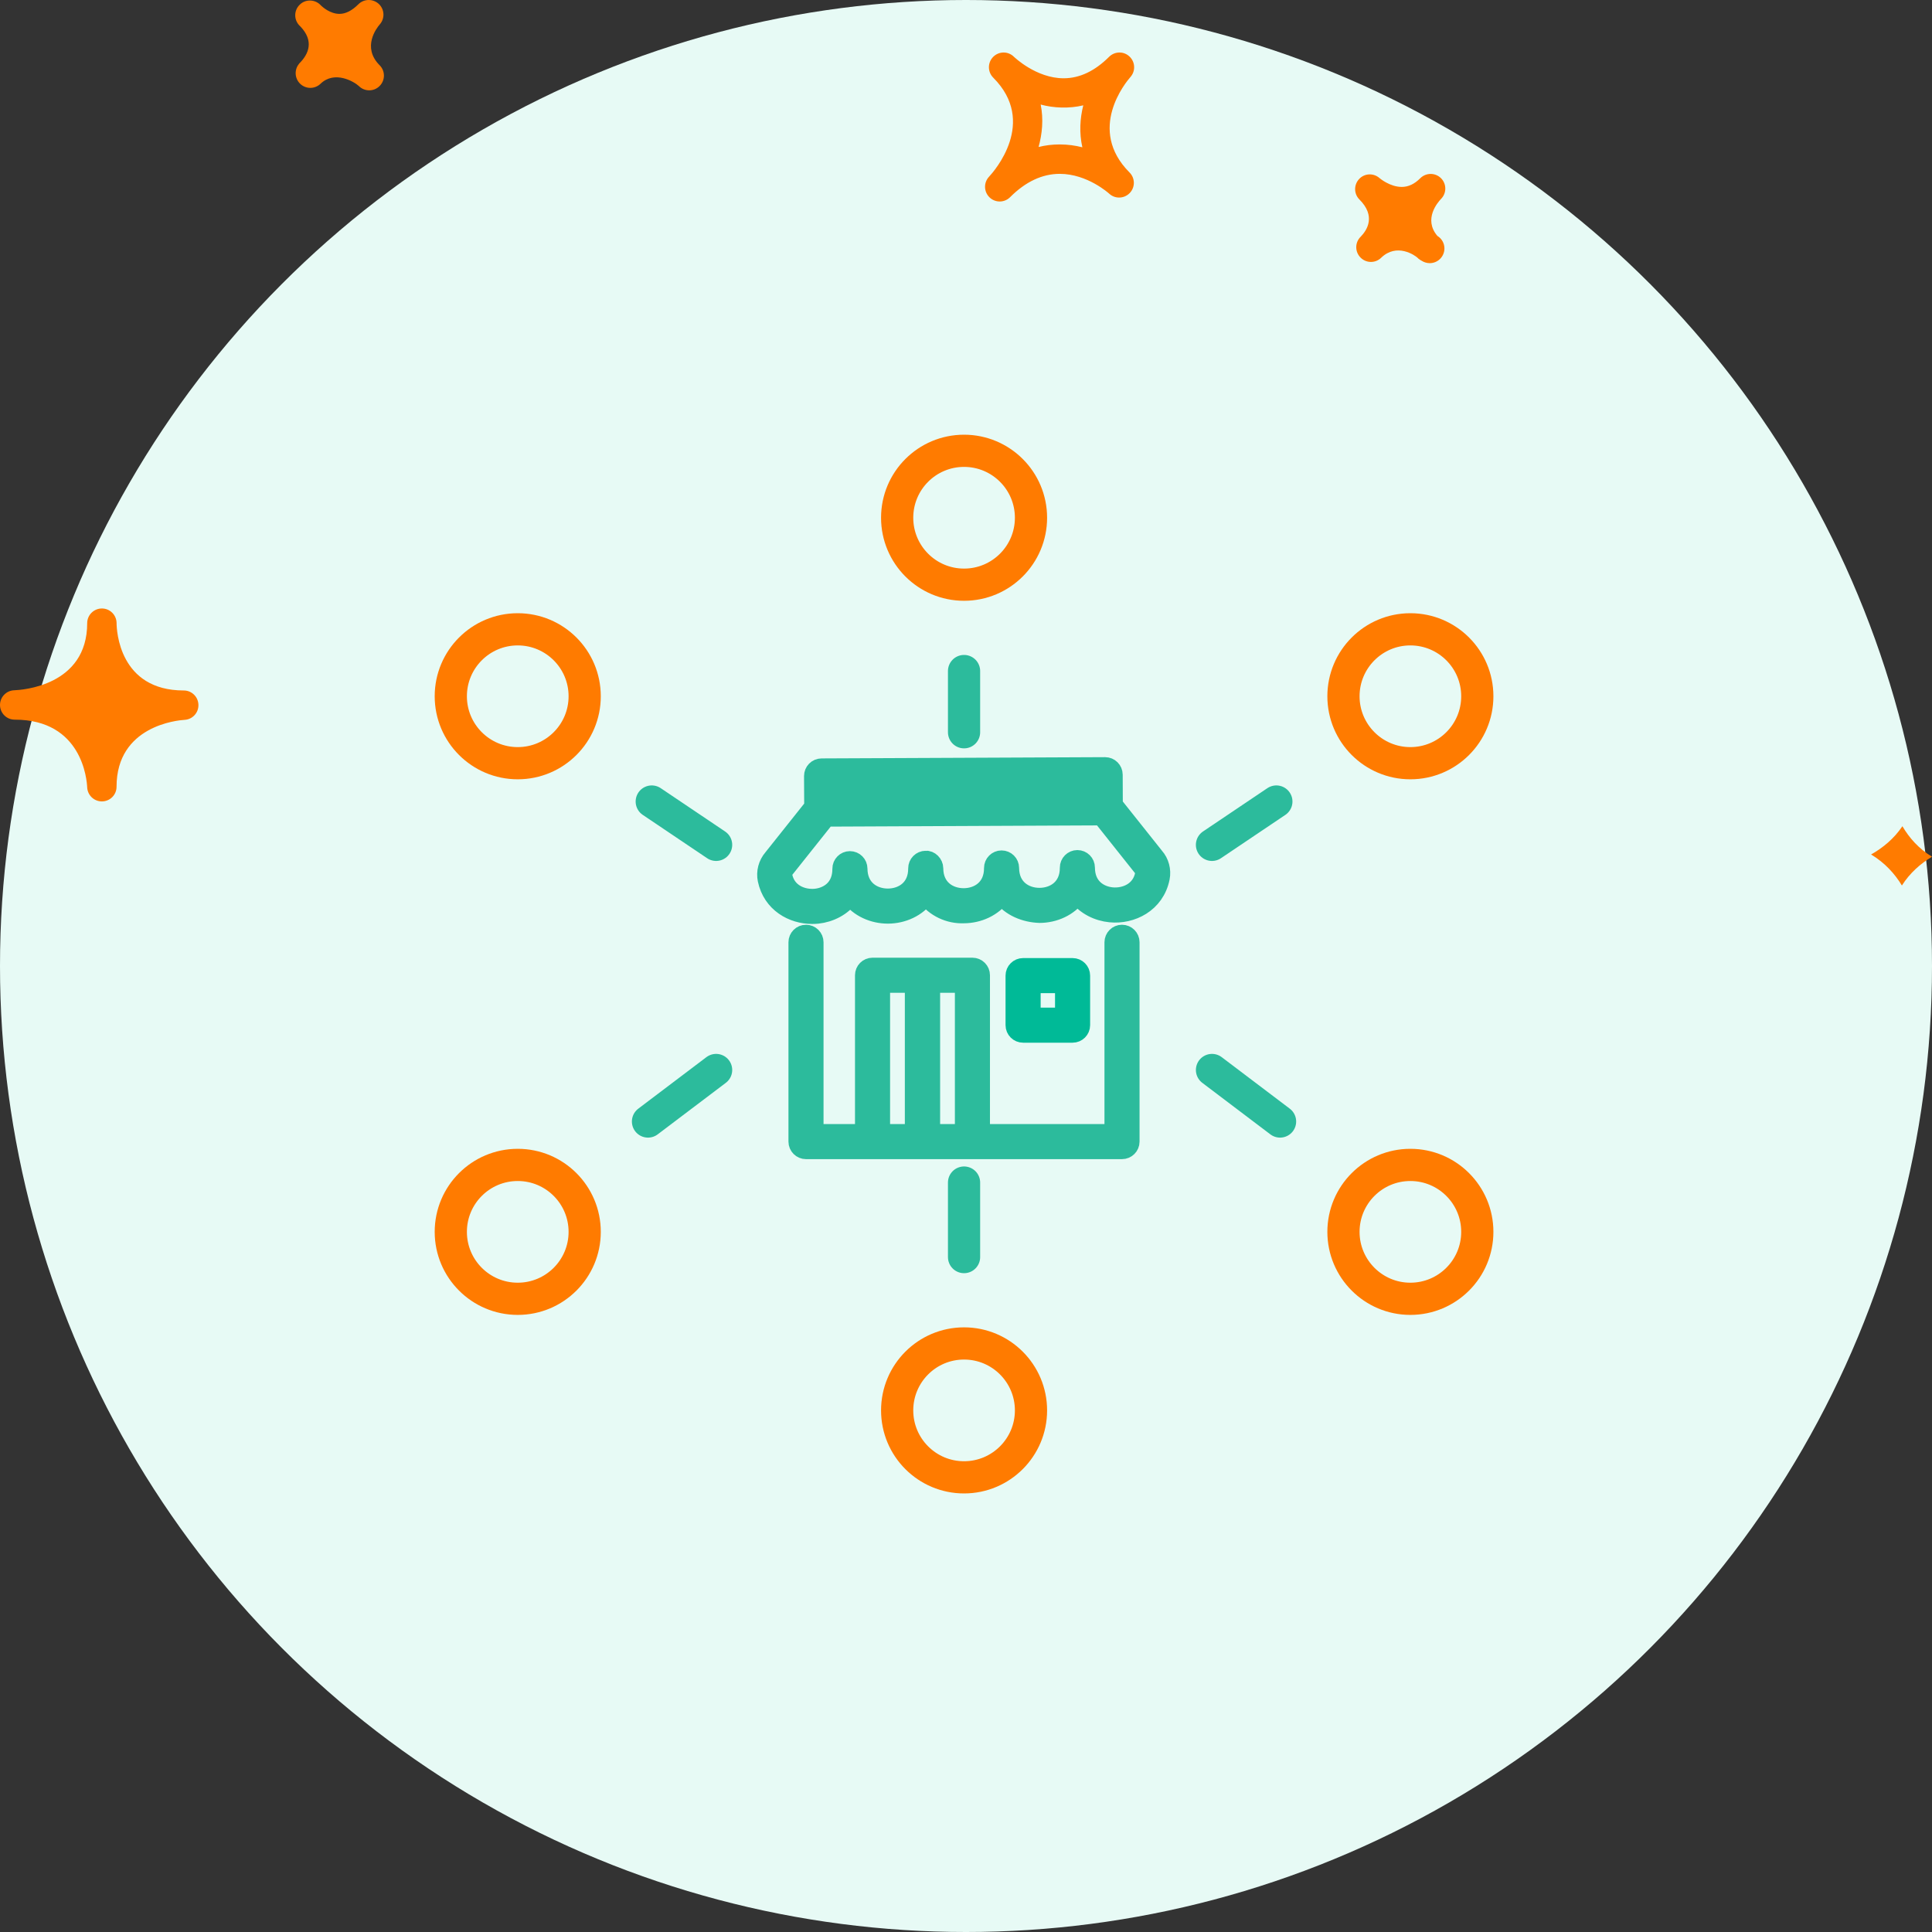 <?xml version="1.0" encoding="UTF-8"?>
<svg width="120px" height="120px" viewBox="0 0 120 120" version="1.1" xmlns="http://www.w3.org/2000/svg" xmlns:xlink="http://www.w3.org/1999/xlink">
    <rect x="0" y="0" width="120" height="120" fill="#333333" stroke="none"/>
    <title>groupama/atoms/picto/round/agency</title>
    <g id="groupama/atoms/picto/round/agency" stroke="none" stroke-width="1" fill="none" fill-rule="evenodd">
        <circle id="Oval" fill="#E7FAF5" cx="60" cy="60" r="60"></circle>
        <g id="Group" transform="translate(28, 28)">
            <path d="M29.821,42.389 L31.881,42.389 L31.881,33.092 L29.821,33.092 L29.821,42.389 Z M26.713,42.389 L28.773,42.389 L28.773,33.092 L26.713,33.092 L26.713,42.389 Z M41.69,30.009 C41.403,30.009 41.172,30.241 41.172,30.527 L41.172,42.389 L32.917,42.389 L32.917,32.574 C32.917,32.288 32.685,32.056 32.399,32.056 L29.303,32.056 C29.301,32.056 29.299,32.058 29.297,32.058 C29.295,32.058 29.293,32.056 29.291,32.056 L26.195,32.056 C25.908,32.056 25.677,32.288 25.677,32.574 L25.677,42.389 L22.58,42.389 L22.58,30.527 C22.58,30.241 22.349,30.009 22.062,30.009 C21.777,30.009 21.544,30.241 21.544,30.527 L21.544,42.907 C21.544,43.193 21.777,43.425 22.062,43.425 L26.195,43.425 L29.291,43.425 L29.303,43.425 L32.399,43.425 L41.69,43.425 C41.976,43.425 42.208,43.193 42.208,42.907 L42.208,30.527 C42.208,30.241 41.976,30.009 41.69,30.009 L41.69,30.009 Z" id="Fill-1" stroke="#2CBB9C" stroke-width="1.143" fill="#2CBB9C"></path>
            <path d="M41.065,27.685 C40.281,27.608 39.442,27.097 39.436,25.886 C39.435,25.601 39.203,25.371 38.918,25.371 L38.916,25.371 C38.63,25.373 38.399,25.606 38.4,25.892 C38.406,27.146 37.486,27.713 36.573,27.717 L36.563,27.717 C35.651,27.717 34.733,27.159 34.727,25.908 C34.726,25.623 34.494,25.393 34.209,25.393 L34.207,25.393 C33.921,25.394 33.69,25.627 33.691,25.913 C33.697,27.168 32.777,27.735 31.863,27.739 L31.853,27.739 C30.941,27.739 30.023,27.18 30.017,25.931 C30.016,25.644 29.747,25.383 29.497,25.415 C29.211,25.417 28.98,25.649 28.981,25.936 C28.987,27.191 28.07,27.756 27.156,27.761 L27.145,27.761 C26.234,27.761 25.315,27.203 25.308,25.953 C25.307,25.667 25.075,25.437 24.79,25.437 L24.788,25.437 C24.502,25.439 24.271,25.671 24.272,25.958 C24.279,27.167 23.445,27.687 22.663,27.771 C21.842,27.85 20.866,27.473 20.646,26.424 C20.613,26.269 20.659,26.102 20.781,25.96 L23.319,22.772 L40.413,22.695 L42.942,25.874 C43.052,25.998 43.098,26.165 43.067,26.319 C42.857,27.37 41.879,27.761 41.065,27.685 L41.065,27.685 Z M40.127,20.639 L40.132,21.66 L23.555,21.735 L23.551,20.712 L40.127,20.639 Z M41.169,21.984 L41.161,20.116 C41.159,19.83 40.928,19.6 40.642,19.6 L23.028,19.678 C22.89,19.679 22.76,19.734 22.662,19.832 C22.566,19.93 22.512,20.062 22.512,20.2 L22.522,22.111 L19.984,25.299 C19.665,25.668 19.534,26.167 19.632,26.636 C19.942,28.109 21.228,28.817 22.446,28.817 C22.556,28.817 22.665,28.812 22.773,28.801 C23.542,28.719 24.315,28.343 24.801,27.663 C25.35,28.412 26.251,28.797 27.145,28.797 L27.161,28.797 C28.06,28.792 28.965,28.399 29.508,27.639 C30.059,28.394 30.955,28.814 31.869,28.775 C32.768,28.771 33.673,28.376 34.217,27.617 C34.769,28.371 35.688,28.724 36.577,28.753 C37.477,28.749 38.38,28.355 38.924,27.598 C39.417,28.272 40.194,28.641 40.964,28.716 C42.271,28.847 43.761,28.13 44.084,26.524 C44.178,26.053 44.042,25.554 43.735,25.209 L41.169,21.984 Z" id="Fill-4" stroke="#2CBB9C" stroke-width="1.143" fill="#2CBB9C"></path>
            <path d="M36.065,35.157 L38.101,35.157 L38.101,33.115 L36.065,33.115 L36.065,35.157 Z M38.62,36.192 C38.906,36.192 39.138,35.961 39.138,35.674 L39.138,32.597 C39.138,32.31 38.906,32.079 38.62,32.079 L35.547,32.079 C35.261,32.079 35.028,32.31 35.028,32.597 L35.028,35.674 C35.028,35.961 35.261,36.192 35.547,36.192 L38.62,36.192 Z" id="Fill-3" stroke="#00BA97" stroke-width="1.143" fill="#00BA97"></path>
            <path d="M31.879,63.76 L31.879,63.76 C29.583,63.76 27.724,61.898 27.724,59.602 C27.724,57.306 29.583,55.444 31.879,55.444 C34.175,55.444 36.037,57.306 36.037,59.602 C36.037,61.898 34.175,63.76 31.879,63.76 Z" id="Stroke-7" stroke="#FF7B00" stroke-width="2" stroke-linecap="round" stroke-linejoin="round"></path>
            <path d="M59.6,52.671 L59.6,52.671 C57.307,52.671 55.445,50.809 55.445,48.513 C55.445,46.217 57.307,44.355 59.6,44.355 C61.896,44.355 63.758,46.217 63.758,48.513 C63.758,50.809 61.896,52.671 59.6,52.671 Z" id="Stroke-9" stroke="#FF7B00" stroke-width="2" stroke-linecap="round" stroke-linejoin="round"></path>
            <path d="M59.6,19.404 L59.6,19.404 C57.307,19.404 55.445,17.542 55.445,15.246 C55.445,12.95 57.307,11.088 59.6,11.088 C61.896,11.088 63.758,12.95 63.758,15.246 C63.758,17.542 61.896,19.404 59.6,19.404 Z" id="Stroke-11" stroke="#FF7B00" stroke-width="2" stroke-linecap="round" stroke-linejoin="round"></path>
            <path d="M4.158,52.671 L4.158,52.671 C1.862,52.671 -2.49197488e-13,50.809 -2.49197488e-13,48.513 C-2.49197488e-13,46.217 1.862,44.355 4.158,44.355 C6.454,44.355 8.316,46.217 8.316,48.513 C8.316,50.809 6.454,52.671 4.158,52.671 Z" id="Stroke-13" stroke="#FF7B00" stroke-width="2" stroke-linecap="round" stroke-linejoin="round"></path>
            <path d="M4.158,19.404 L4.158,19.404 C1.862,19.404 -2.49197488e-13,17.542 -2.49197488e-13,15.246 C-2.49197488e-13,12.95 1.862,11.088 4.158,11.088 C6.454,11.088 8.316,12.95 8.316,15.246 C8.316,17.542 6.454,19.404 4.158,19.404 Z" id="Stroke-15" stroke="#FF7B00" stroke-width="2" stroke-linecap="round" stroke-linejoin="round"></path>
            <path d="M31.879,8.316 L31.879,8.316 C29.583,8.316 27.724,6.454 27.724,4.158 C27.724,1.862 29.583,-2.47167366e-13 31.879,-2.47167366e-13 C34.175,-2.47167366e-13 36.037,1.862 36.037,4.158 C36.037,6.454 34.175,8.316 31.879,8.316 Z" id="Stroke-17" stroke="#FF7B00" stroke-width="2" stroke-linecap="round" stroke-linejoin="round"></path>
            <line x1="31.879" y1="17.482" x2="31.879" y2="13.679" id="Stroke-21" stroke="#2CBB9C" stroke-width="2" stroke-linecap="round" stroke-linejoin="round"></line>
            <line x1="31.879" y1="50.08" x2="31.879" y2="45.451" id="Stroke-23" stroke="#2CBB9C" stroke-width="2" stroke-linecap="round" stroke-linejoin="round"></line>
            <line x1="16.479" y1="24.475" x2="12.481" y2="21.784" id="Stroke-25" stroke="#2CBB9C" stroke-width="2" stroke-linecap="round" stroke-linejoin="round"></line>
            <line x1="51.507" y1="41.659" x2="47.279" y2="38.459" id="Stroke-27" stroke="#2CBB9C" stroke-width="2" stroke-linecap="round" stroke-linejoin="round"></line>
            <line x1="16.479" y1="38.459" x2="12.248" y2="41.659" id="Stroke-29" stroke="#2CBB9C" stroke-width="2" stroke-linecap="round" stroke-linejoin="round"></line>
            <line x1="51.277" y1="21.784" x2="47.278" y2="24.475" id="Stroke-31" stroke="#2CBB9C" stroke-width="2" stroke-linecap="round" stroke-linejoin="round"></line>
        </g>
        <path d="M70.155,3.511 C69.799,3.17 69.237,3.181 68.888,3.529 C68.004,4.413 67.057,4.862 66.066,4.862 C64.355,4.862 62.992,3.54 62.977,3.527 C62.616,3.169 62.043,3.177 61.691,3.53 C61.334,3.887 61.334,4.465 61.691,4.822 L61.695,4.827 C64.445,7.583 61.747,10.637 61.431,10.976 C61.089,11.34 61.103,11.911 61.46,12.257 C61.638,12.429 61.866,12.515 62.093,12.515 C62.328,12.515 62.561,12.426 62.739,12.247 C63.701,11.284 64.738,10.798 65.822,10.798 C67.539,10.798 68.878,12.015 68.893,12.028 C69.253,12.365 69.823,12.349 70.169,11.99 C70.514,11.632 70.511,11.067 70.158,10.714 C67.489,8.036 69.931,5.108 70.215,4.782 C70.541,4.412 70.516,3.848 70.155,3.511 Z M67.227,9.149 C66.792,9.038 66.319,8.971 65.819,8.971 C65.369,8.971 64.935,9.023 64.508,9.13 C64.735,8.308 64.822,7.411 64.639,6.494 C65.445,6.714 66.407,6.753 67.284,6.543 C67.081,7.353 67.024,8.242 67.227,9.149 Z M89.503,12.358 C89.311,12.56 88.392,13.608 89.278,14.653 C89.542,14.814 89.716,15.102 89.716,15.432 C89.716,15.936 89.307,16.345 88.804,16.345 C88.619,16.345 88.445,16.289 88.297,16.193 C88.234,16.161 88.173,16.122 88.116,16.074 L88.112,16.077 C88.109,16.074 88.077,16.042 88.059,16.022 C87.885,15.853 86.755,15.071 85.785,16.011 C85.432,16.358 84.858,16.356 84.507,15.999 C84.165,15.657 84.15,15.11 84.468,14.752 L84.465,14.75 C84.468,14.749 84.493,14.725 84.508,14.711 C84.926,14.281 85.464,13.417 84.437,12.391 C84.087,12.042 84.08,11.478 84.419,11.118 C84.757,10.756 85.32,10.735 85.691,11.067 C85.691,11.067 86.328,11.61 87.064,11.61 C87.473,11.61 87.851,11.435 88.215,11.071 C88.568,10.718 89.145,10.712 89.504,11.069 C89.859,11.424 89.859,12.001 89.503,12.358 Z M18.58,3.956 L18.576,3.953 C18.58,3.949 18.611,3.918 18.63,3.899 C19.139,3.377 19.546,2.562 18.645,1.63 C18.634,1.619 18.619,1.604 18.605,1.592 C18.595,1.577 18.584,1.567 18.577,1.563 C18.242,1.196 18.261,0.631 18.62,0.289 C18.969,-0.058 19.543,-0.051 19.896,0.299 C19.903,0.31 19.914,0.318 19.924,0.329 C19.924,0.331 19.928,0.335 19.931,0.337 C20.023,0.424 20.497,0.862 21.085,0.862 C21.47,0.862 21.865,0.661 22.261,0.264 C22.61,-0.083 23.169,-0.087 23.532,0.248 C23.889,0.586 23.914,1.15 23.585,1.519 C23.393,1.742 22.47,2.932 23.574,4.048 L23.578,4.049 C23.578,4.051 23.578,4.051 23.578,4.051 C23.935,4.408 23.935,4.985 23.578,5.342 C23.4,5.521 23.169,5.61 22.933,5.61 C22.701,5.61 22.469,5.523 22.291,5.346 C21.999,5.072 20.784,4.355 19.907,5.204 C19.543,5.551 18.977,5.54 18.627,5.187 C18.295,4.847 18.276,4.315 18.58,3.956 Z M5.415,48.901 C5.437,49.391 5.839,49.777 6.327,49.777 C6.334,49.777 6.338,49.777 6.345,49.777 C6.843,49.766 7.239,49.363 7.239,48.867 C7.239,45.078 11.034,44.737 11.469,44.711 C11.961,44.682 12.342,44.265 12.324,43.772 C12.31,43.279 11.907,42.887 11.416,42.887 C7.391,42.887 7.243,39.13 7.241,38.703 L7.241,38.702 C7.237,38.2 6.831,37.794 6.329,37.794 C5.833,37.794 5.427,38.192 5.416,38.685 C5.416,38.685 5.416,38.687 5.416,38.688 L5.416,38.689 C5.416,38.691 5.416,38.692 5.416,38.692 C5.416,38.696 5.416,38.698 5.416,38.702 C5.416,38.702 5.416,38.703 5.416,38.704 C5.416,42.606 1.347,42.856 0.884,42.874 C0.385,42.891 -0.007,43.304 8.39065279e-05,43.803 C0.011,44.3 0.414,44.699 0.912,44.699 C5.122,44.701 5.396,48.471 5.415,48.901 Z M118.162,51.318 C118.586,52.044 119.181,52.717 120,53.212 C119.292,53.638 118.624,54.221 118.13,55 C117.688,54.267 117.064,53.583 116.216,53.073 C116.954,52.658 117.645,52.086 118.162,51.318 Z" id="Shape" fill="#FF7B00" fill-rule="nonzero"></path>
    </g>
</svg>